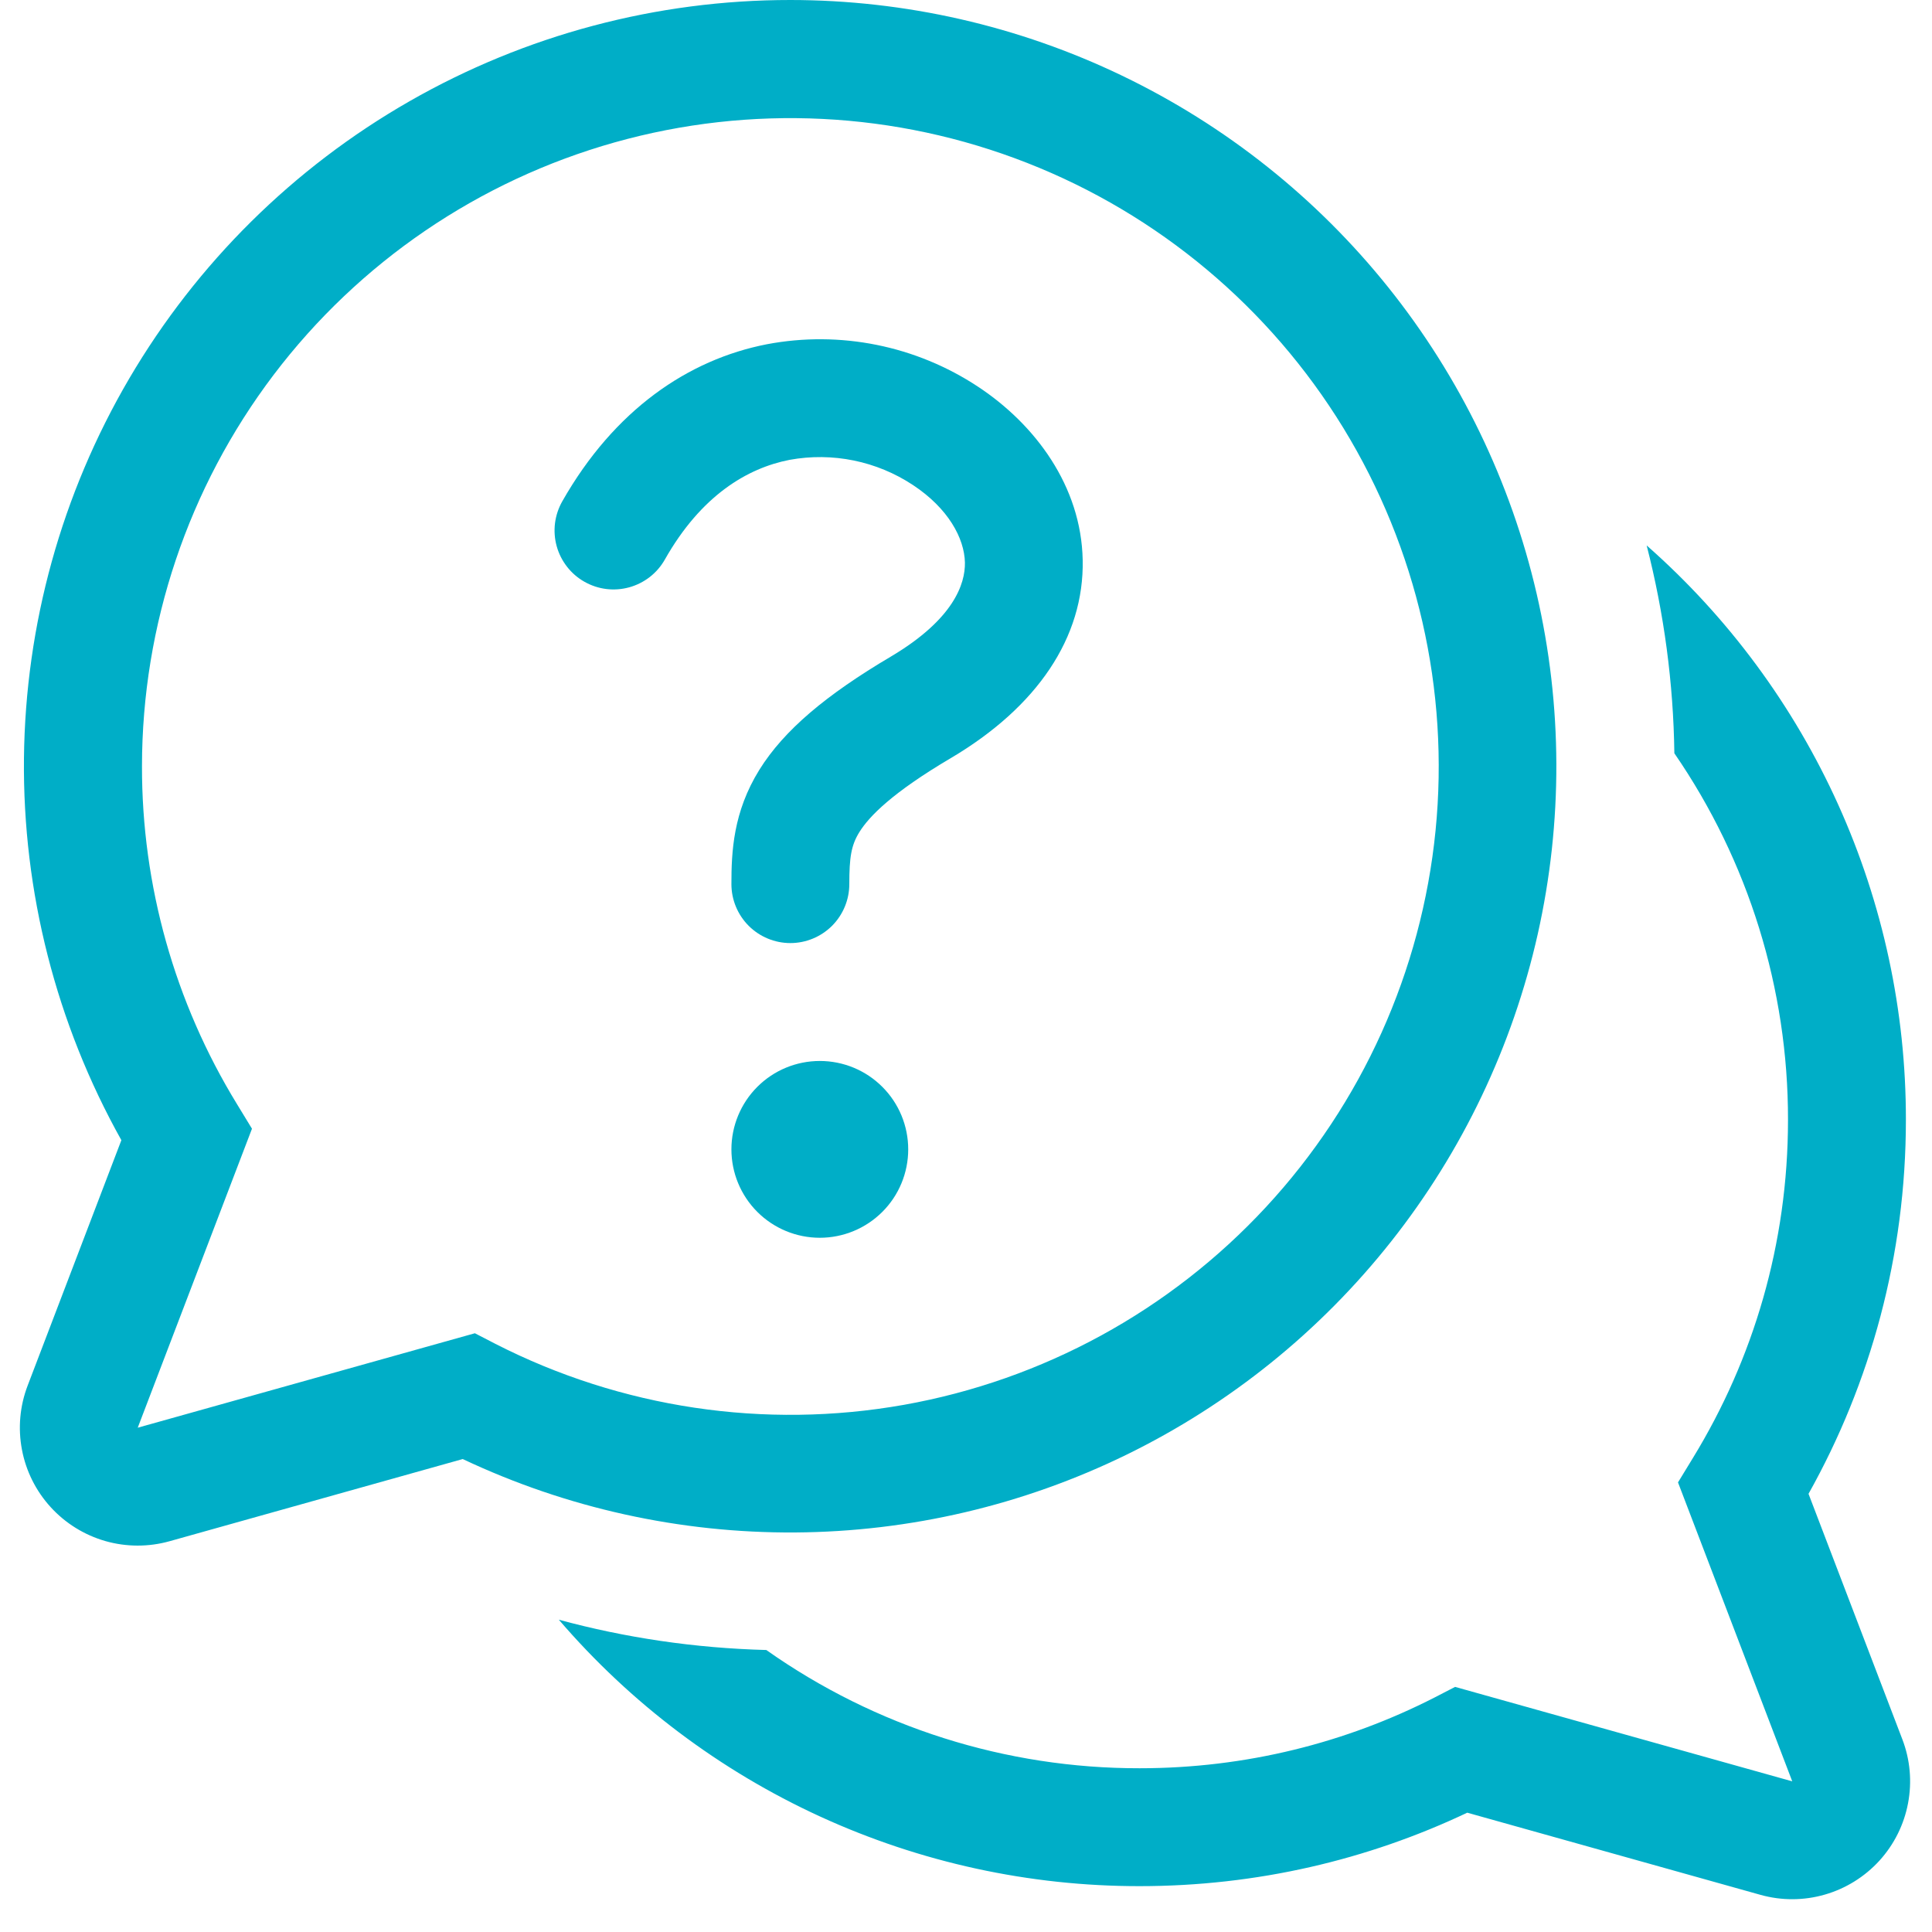 <svg width="45" height="45" viewBox="0 0 45 45" fill="none" xmlns="http://www.w3.org/2000/svg">
<path d="M18.39 10.711C17.407 10.903 16.33 11.54 15.485 13.034C15.396 13.191 15.277 13.329 15.134 13.44C14.992 13.55 14.829 13.632 14.655 13.68C14.481 13.728 14.3 13.741 14.121 13.719C13.942 13.697 13.769 13.639 13.612 13.55C13.455 13.461 13.317 13.342 13.207 13.2C13.096 13.057 13.014 12.895 12.966 12.721C12.918 12.547 12.905 12.365 12.927 12.186C12.95 12.007 13.007 11.835 13.096 11.678C14.307 9.547 16.028 8.375 17.863 8.018C19.569 7.695 21.334 8.051 22.783 9.009C24.112 9.887 25.185 11.323 25.218 13.045C25.254 14.844 24.161 16.466 22.146 17.658C20.778 18.465 20.246 19.014 20.018 19.379C19.826 19.687 19.782 19.967 19.782 20.593C19.782 20.957 19.637 21.306 19.38 21.564C19.122 21.821 18.773 21.966 18.409 21.966C18.045 21.966 17.696 21.821 17.438 21.564C17.181 21.306 17.036 20.957 17.036 20.593C17.036 19.846 17.074 18.918 17.687 17.93C18.263 17.004 19.249 16.181 20.748 15.294C22.217 14.423 22.483 13.597 22.475 13.103C22.462 12.534 22.085 11.84 21.267 11.299C20.42 10.738 19.389 10.528 18.39 10.711Z" fill="#00AEC7"/>
<path d="M19.095 28.83C19.641 28.83 20.165 28.613 20.551 28.227C20.938 27.841 21.154 27.317 21.154 26.771C21.154 26.225 20.938 25.701 20.551 25.315C20.165 24.928 19.641 24.712 19.095 24.712C18.549 24.712 18.025 24.928 17.639 25.315C17.253 25.701 17.036 26.225 17.036 26.771C17.036 27.317 17.253 27.841 17.639 28.227C18.025 28.613 18.549 28.83 19.095 28.83Z" fill="#00AEC7"/>
<path d="M18.409 4.85881e-07C15.296 -0.001 12.238 0.812 9.537 2.359C6.836 3.905 4.587 6.131 3.011 8.815C1.436 11.5 0.591 14.549 0.558 17.662C0.526 20.774 1.308 23.84 2.827 26.557L0.644 32.273C0.462 32.748 0.416 33.265 0.511 33.765C0.605 34.265 0.837 34.728 1.18 35.104C1.523 35.48 1.963 35.753 2.452 35.894C2.942 36.034 3.46 36.035 3.95 35.898L10.778 33.984C13.197 35.127 15.842 35.711 18.518 35.694C21.193 35.677 23.83 35.059 26.234 33.885C28.638 32.711 30.748 31.011 32.406 28.912C34.065 26.813 35.23 24.367 35.817 21.757C36.403 19.147 36.395 16.438 35.792 13.831C35.19 11.225 34.01 8.786 32.339 6.697C30.667 4.608 28.547 2.922 26.136 1.763C23.725 0.603 21.084 0.001 18.409 4.85881e-07ZM3.307 17.847C3.309 14.556 4.385 11.356 6.372 8.733C8.36 6.11 11.15 4.208 14.318 3.316C17.485 2.425 20.858 2.592 23.922 3.794C26.985 4.995 29.573 7.164 31.291 9.971C33.008 12.779 33.762 16.07 33.437 19.345C33.111 22.62 31.725 25.699 29.489 28.113C27.253 30.528 24.29 32.146 21.049 32.722C17.809 33.297 14.47 32.798 11.539 31.301L11.061 31.054L3.208 33.254L5.869 26.29L5.518 25.714C4.068 23.346 3.303 20.623 3.307 17.847Z" fill="#00AEC7"/>
<path d="M26.545 43.932C23.976 43.934 21.436 43.381 19.101 42.31C16.766 41.239 14.69 39.675 13.016 37.726C14.562 38.146 16.182 38.388 17.849 38.432C20.392 40.228 23.431 41.191 26.545 41.186C29.021 41.186 31.355 40.59 33.414 39.538L33.892 39.291L41.745 41.491L39.084 34.528L39.436 33.951C40.836 31.661 41.646 28.97 41.646 26.084C41.65 23.035 40.727 20.057 38.999 17.545C38.977 15.912 38.76 14.287 38.354 12.704C40.254 14.377 41.775 16.436 42.816 18.743C43.857 21.05 44.395 23.553 44.392 26.084C44.392 29.245 43.568 32.216 42.124 34.794L44.309 40.511C44.491 40.985 44.537 41.501 44.442 42.001C44.348 42.501 44.116 42.964 43.774 43.34C43.431 43.715 42.991 43.989 42.503 44.129C42.014 44.27 41.496 44.272 41.006 44.135L34.175 42.221C31.86 43.319 29.271 43.932 26.542 43.932H26.545Z" fill="#00AEC7"/>
</svg>
